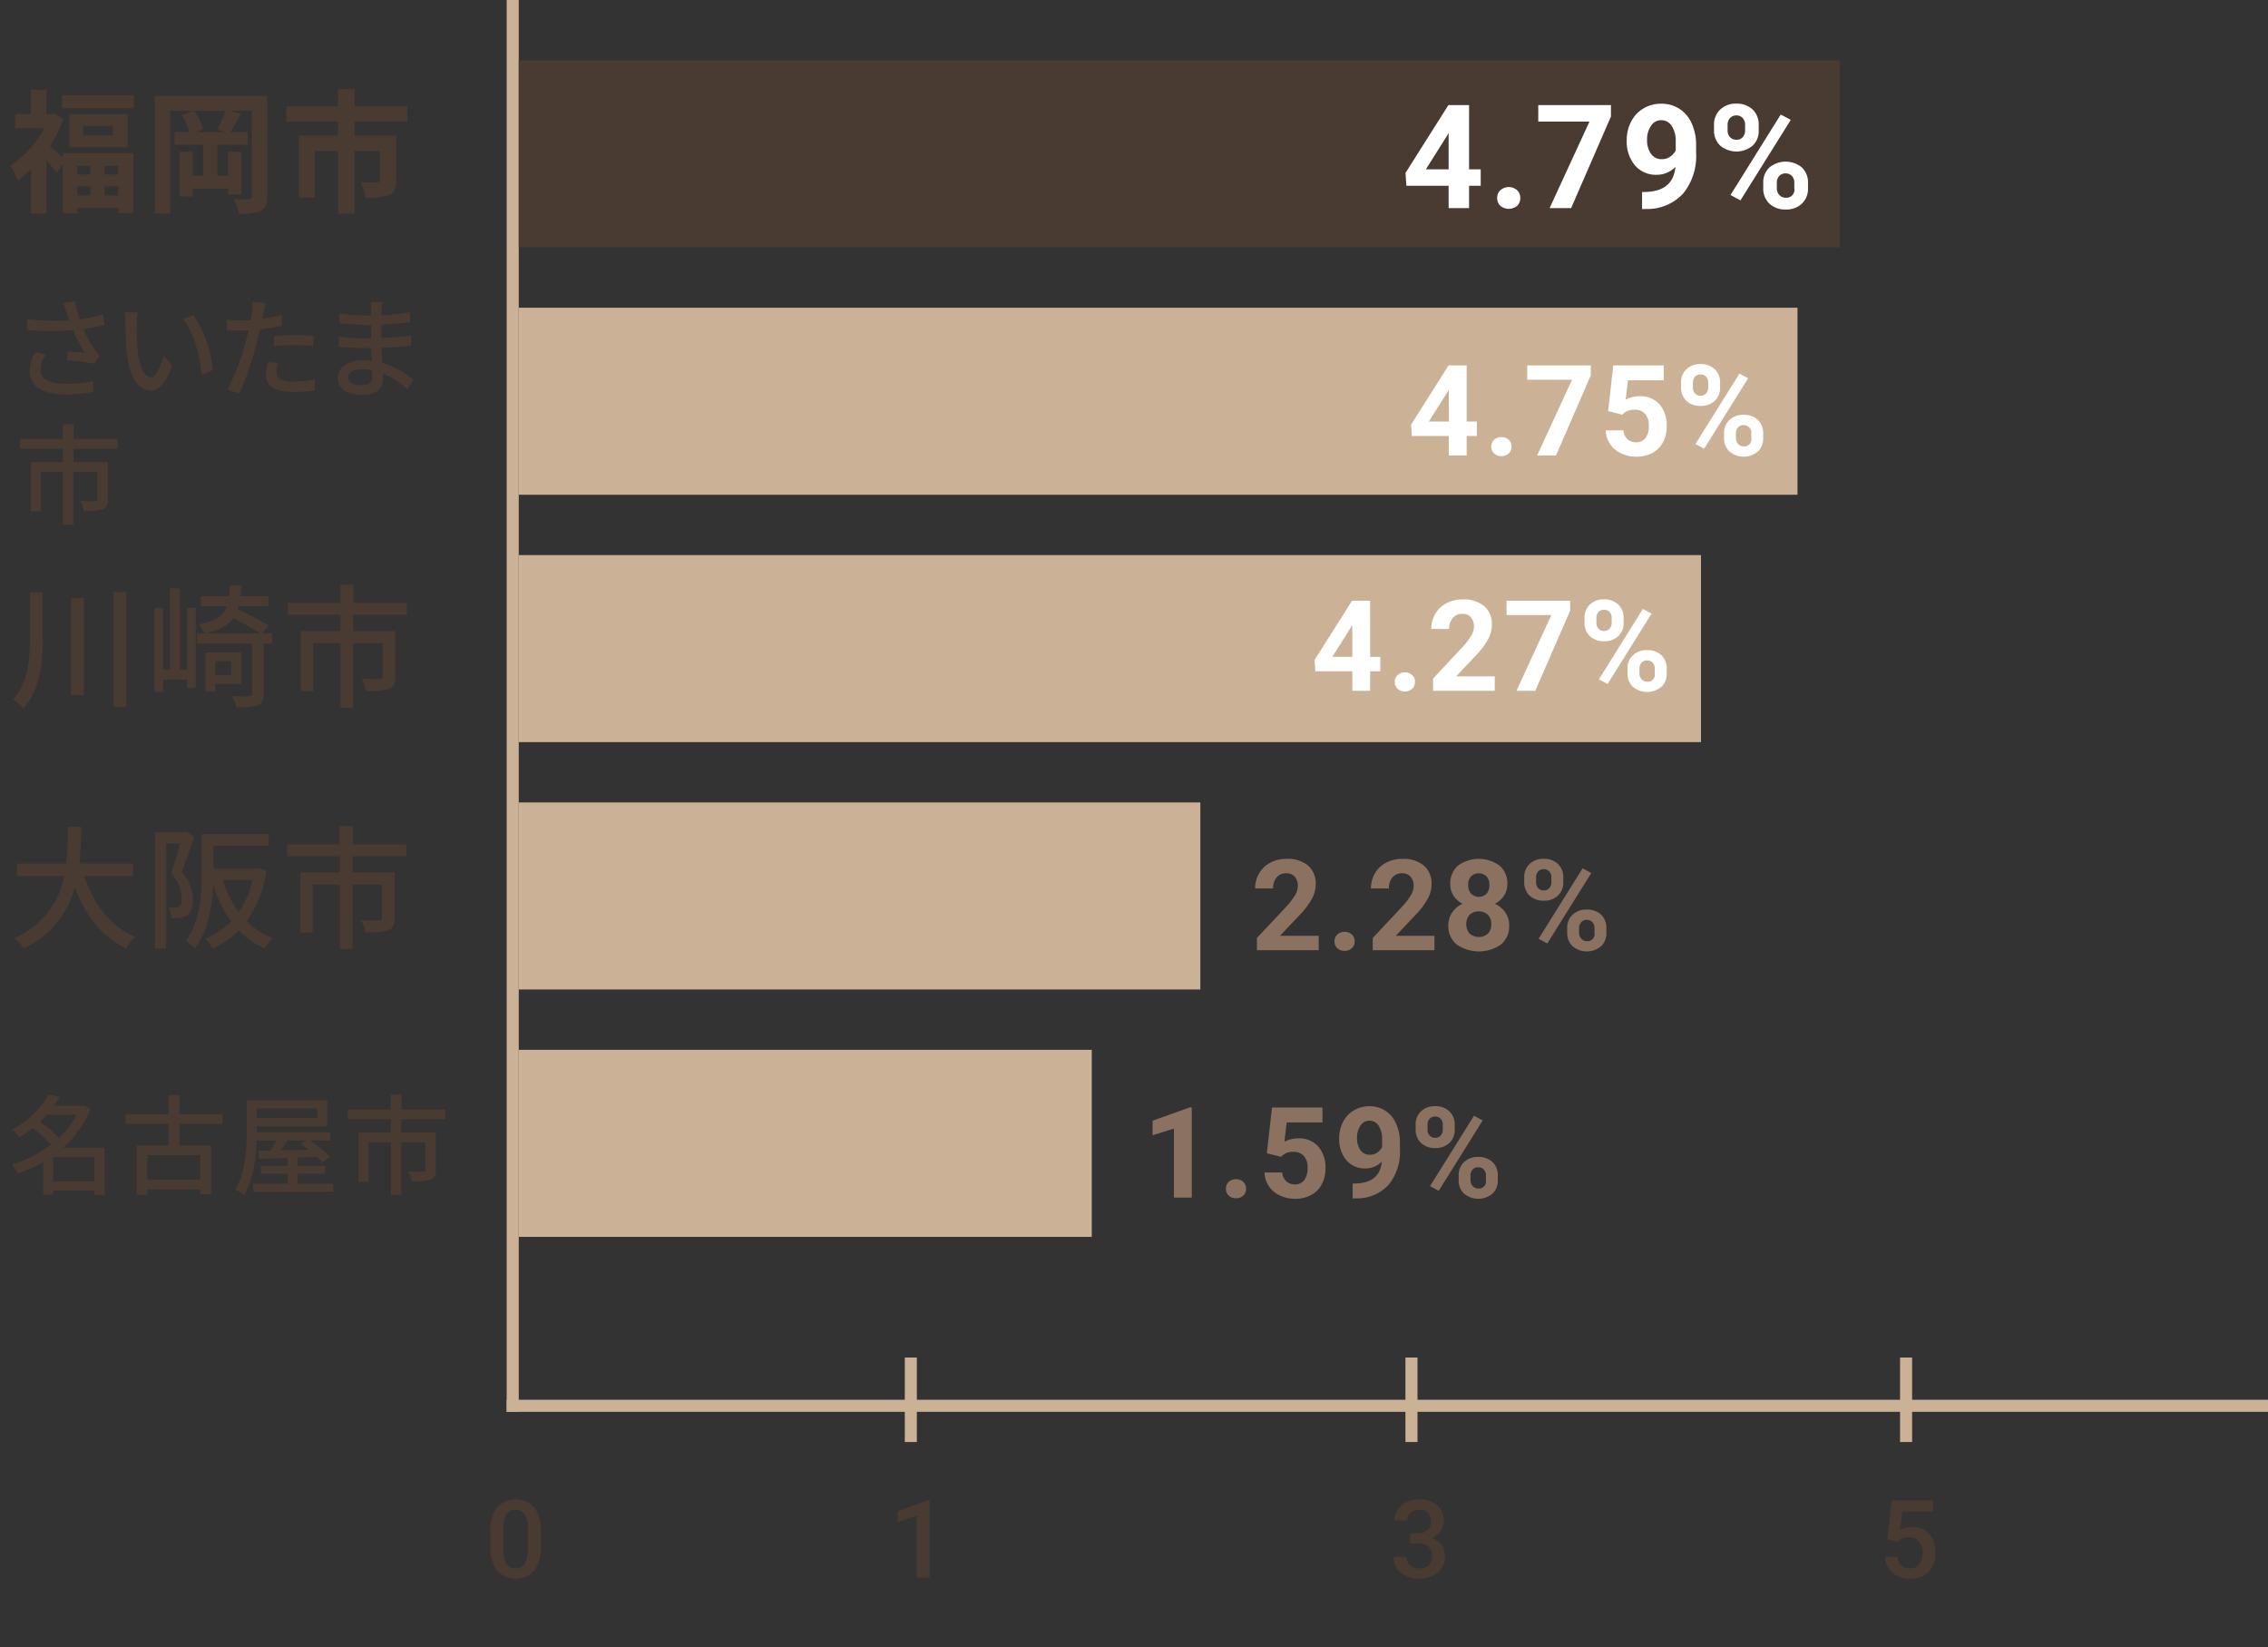 <svg xmlns="http://www.w3.org/2000/svg" width="376" height="273" viewBox="0 0 376 273">
  <rect x="0" y="0" width="376" height="273" fill="#333333" stroke="none"/>
  <defs>
    <style>
      .cls-1, .cls-3 {
        fill: #cbb196;
      }

      .cls-1, .cls-4, .cls-5, .cls-6 {
        fill-rule: evenodd;
      }

      .cls-2, .cls-4 {
        fill: #493a32;
      }

      .cls-5 {
        fill: #fff;
      }

      .cls-6 {
        fill: #8b715f;
      }
    </style>
  </defs>
  <g id="ph-contents8-002.svg">
    <path id="線_1" data-name="線 1" class="cls-1" d="M1115,3454h2v234h-2V3454Z" transform="translate(-1031 -3454)"/>
    <path id="線_1_のコピー_2" data-name="線 1 のコピー 2" class="cls-1" d="M1264,3679h2v14h-2v-14Z" transform="translate(-1031 -3454)"/>
    <path id="線_1_のコピー_2-2" data-name="線 1 のコピー 2" class="cls-1" d="M1346,3679h2v14h-2v-14Z" transform="translate(-1031 -3454)"/>
    <path id="線_1_のコピー" data-name="線 1 のコピー" class="cls-1" d="M1408,3686v2H1115v-2h293Z" transform="translate(-1031 -3454)"/>
    <path id="線_1_のコピー_3" data-name="線 1 のコピー 3" class="cls-1" d="M1181,3679h2v14h-2v-14Z" transform="translate(-1031 -3454)"/>
    <rect id="長方形_4" data-name="長方形 4" class="cls-2" x="86" y="10" width="219" height="31"/>
    <rect id="長方形_4_のコピー" data-name="長方形 4 のコピー" class="cls-3" x="86" y="51" width="212" height="31"/>
    <rect id="長方形_4_のコピー_2" data-name="長方形 4 のコピー 2" class="cls-3" x="86" y="92" width="196" height="31"/>
    <rect id="長方形_4_のコピー_3" data-name="長方形 4 のコピー 3" class="cls-3" x="86" y="133" width="113" height="31"/>
    <rect id="長方形_4_のコピー_4" data-name="長方形 4 のコピー 4" class="cls-3" x="86" y="174" width="95" height="31"/>
    <g id="svg用">
      <path id="福岡市" class="cls-4" d="M1045.99,3481.48v1.45h-2.18v-1.45h2.18Zm4.6,1.45h-2.27v-1.45h2.27v1.45Zm-2.27,3.46v-1.5h2.27v1.5h-2.27Zm-4.51-1.5h2.18v1.5h-2.18v-1.5Zm-2.4-4.82c-0.62-.55-1.56-1.36-2.16-1.83a20.883,20.883,0,0,0,2.25-4.51l-1.43-.92-0.46.11h-0.91v-4.05h-2.57v4.05h-2.62v2.35h4.78a16.381,16.381,0,0,1-5.59,6.16,10.477,10.477,0,0,1,1.21,2.49,17.184,17.184,0,0,0,2.22-1.83v7.31h2.57v-8.8a25.067,25.067,0,0,1,1.68,2.02l1.03-1.41v8.15h2.4v-0.86h6.78v0.83h2.53v-9.94h-11.71v0.68Zm8.32-3.63h-4.93v-1.58h4.93v1.58Zm-7.24-3.54v5.5h9.66v-5.5h-9.66Zm-1.21-3.15v2.2h11.9v-2.2h-11.9Zm27.06,6.12h-4.97l1.29-.49a9.973,9.973,0,0,0-1.45-3.01h5.13a21.887,21.887,0,0,1-1.28,3.12Zm6.97-5.99h-18.66v19.52h2.56v-17.03h3.91l-2,.7a10.215,10.215,0,0,1,1.26,2.8h-2.45V3478h4.73v5.13h-1.73v-3.98h-2.2v7.43h2.2v-1.3h5.87v0.95h2.22v-7.08h-2.22v3.98h-1.78V3478h5.04v-2.13h-2.84c0.5-.82,1.14-1.96,1.76-3.04l-1.94-.46h3.7v14.17a0.4,0.4,0,0,1-.48.48,22.215,22.215,0,0,1-2.49-.04,9.517,9.517,0,0,1,.83,2.44,8.2,8.2,0,0,0,3.64-.46c0.81-.44,1.07-1.1,1.07-2.4v-16.68Zm23.24,4.29v-2.55h-8.74v-2.86h-2.79v2.86h-8.54v2.55h8.56v2.31h-6.49v10.28h2.64v-7.72h3.85v10.38h2.73v-10.38h4.2v4.84c0,0.24-.11.35-0.46,0.35s-1.65,0-2.75-.05a9.611,9.611,0,0,1,.88,2.58,10.39,10.39,0,0,0,3.89-.44c0.9-.4,1.17-1.15,1.17-2.4v-7.44h-6.93v-2.31h8.78Z" transform="translate(-1031 -3454)"/>
      <path id="_3" data-name="3" class="cls-4" d="M1264.79,3709.8h1.26a2.578,2.578,0,0,1,1.78.54,2.05,2.05,0,0,1,.59,1.56,1.977,1.977,0,0,1-.57,1.53,2.216,2.216,0,0,1-1.56.53,2.172,2.172,0,0,1-1.53-.53,1.808,1.808,0,0,1-.56-1.37h-2.14a3.236,3.236,0,0,0,1.18,2.62,5.2,5.2,0,0,0,6.13-.04,3.423,3.423,0,0,0,1.18-2.74,3.09,3.09,0,0,0-.55-1.85,3.141,3.141,0,0,0-1.6-1.13,3.471,3.471,0,0,0,1.42-1.15,2.729,2.729,0,0,0,.55-1.62,3.367,3.367,0,0,0-1.1-2.67,4.358,4.358,0,0,0-3.01-.97,4.616,4.616,0,0,0-2.09.46,3.467,3.467,0,0,0-1.46,1.26,3.212,3.212,0,0,0-.53,1.79h2.14a1.664,1.664,0,0,1,.55-1.3,2.045,2.045,0,0,1,1.42-.49,1.916,1.916,0,0,1,1.46.5,1.985,1.985,0,0,1,.48,1.42,1.826,1.826,0,0,1-.57,1.45,2.29,2.29,0,0,1-1.56.51h-1.31v1.69Z" transform="translate(-1031 -3454)"/>
      <path id="_1" data-name="1" class="cls-4" d="M1185.11,3702.64h-0.27l-5,1.84v1.79l3.14-1.07v10.29h2.13v-12.85Z" transform="translate(-1031 -3454)"/>
      <path id="_5" data-name="5" class="cls-4" d="M1345.6,3709.56a2.752,2.752,0,0,1,.88-0.6,2.845,2.845,0,0,1,.98-0.15,2.094,2.094,0,0,1,1.67.68,2.647,2.647,0,0,1,.61,1.85,2.993,2.993,0,0,1-.55,1.91,1.831,1.831,0,0,1-1.53.71,2.059,2.059,0,0,1-1.43-.5,2.261,2.261,0,0,1-.66-1.43h-2.07a3.576,3.576,0,0,0,1.25,2.63,4.279,4.279,0,0,0,2.92,1,4.1,4.1,0,0,0,3.08-1.15,4.29,4.29,0,0,0,1.13-3.11,4.626,4.626,0,0,0-1.02-3.15,3.559,3.559,0,0,0-2.84-1.17,3.978,3.978,0,0,0-2.01.51l0.36-3.06h5.09v-1.84h-6.87l-0.69,6.45Z" transform="translate(-1031 -3454)"/>
      <path id="_4.79_" data-name="4.79%" class="cls-5" d="M1274.55,3471.42h-3.43l-7.11,11.24,0.15,2.13h7v3.7h3.39v-3.7h1.93v-2.73h-1.93v-10.64Zm-3.61,5.01,0.22-.39v6.02h-3.77Zm8.81,11.69a2.188,2.188,0,0,0,2.76,0,1.733,1.733,0,0,0,.53-1.3,1.7,1.7,0,0,0-.54-1.31,2.1,2.1,0,0,0-2.74,0,1.671,1.671,0,0,0-.55,1.31A1.7,1.7,0,0,0,1279.75,3488.12Zm18.32-16.7h-12.05v2.73h8.49l-6.61,14.34h3.57l6.6-15.18v-1.89Zm5.91,14.39-0.75.02v2.82l0.83-.01a8.034,8.034,0,0,0,6.01-2.6,9.856,9.856,0,0,0,2.12-6.71v-1.25a8.632,8.632,0,0,0-.73-3.62,5.587,5.587,0,0,0-2.04-2.43,5.468,5.468,0,0,0-3-.84,5.691,5.691,0,0,0-2.96.78,5.369,5.369,0,0,0-2.04,2.18,6.5,6.5,0,0,0-.73,3.07,6.107,6.107,0,0,0,1.36,4.19,4.55,4.55,0,0,0,3.62,1.56,4.261,4.261,0,0,0,3.09-1.31c-0.24,2.64-1.84,4.02-4.78,4.15h0Zm0.72-6.33a3.827,3.827,0,0,1-.64-2.29,3.944,3.944,0,0,1,.66-2.34,1.959,1.959,0,0,1,1.67-.93,2.044,2.044,0,0,1,1.76.95,4.62,4.62,0,0,1,.66,2.67v1.39a2.821,2.821,0,0,1-.9,1.02,2.293,2.293,0,0,1-1.41.43A2.089,2.089,0,0,1,1304.7,3479.48Zm10.46-3.94a3.375,3.375,0,0,0,1.03,2.6,4.2,4.2,0,0,0,5.36.01,3.33,3.33,0,0,0,1.02-2.54v-0.85a3.449,3.449,0,0,0-1.02-2.62,3.779,3.779,0,0,0-2.7-.96,3.665,3.665,0,0,0-2.67.98,3.36,3.36,0,0,0-1.02,2.54v0.84Zm2.25-.79a1.665,1.665,0,0,1,.4-1.19,1.379,1.379,0,0,1,1.04-.43,1.358,1.358,0,0,1,1.07.44,1.634,1.634,0,0,1,.39,1.13v0.87a1.661,1.661,0,0,1-.39,1.16,1.329,1.329,0,0,1-1.04.43,1.386,1.386,0,0,1-1.06-.42,1.584,1.584,0,0,1-.41-1.13v-0.86Zm5.91,10.42a3.4,3.4,0,0,0,1.02,2.58,3.742,3.742,0,0,0,2.7.97,3.7,3.7,0,0,0,2.69-.97,3.351,3.351,0,0,0,1.01-2.53v-0.85a3.433,3.433,0,0,0-1.03-2.63,4.238,4.238,0,0,0-5.36.01,3.338,3.338,0,0,0-1.03,2.55v0.87Zm2.25-.83a1.63,1.63,0,0,1,.4-1.17,1.37,1.37,0,0,1,1.05-.43,1.408,1.408,0,0,1,1.06.43,1.617,1.617,0,0,1,.39,1.13v0.89a1.329,1.329,0,0,1-1.43,1.58,1.377,1.377,0,0,1-1.05-.45,1.575,1.575,0,0,1-.42-1.1v-0.88Zm2.31-10.47-1.66-.89-8.33,13.34,1.65,0.89Z" transform="translate(-1031 -3454)"/>
      <path id="川崎市" class="cls-4" d="M1035.99,3552.17v7.46c0,3.69-.31,7.41-2.84,10.3a9.475,9.475,0,0,1,1.74,1.47c2.86-3.28,3.19-7.57,3.19-11.77v-7.46h-2.09Zm6.8,0.92v16.13h2.09v-16.13h-2.09Zm7.02-.97v19.06h2.15v-19.06h-2.15Zm12.21,12.88h-1.19v-13.49h-1.65V3565h-1.13v-10.23h-1.47v13.9h1.47v-2.02h3.97v1.36h1.43v-13.24h-1.43V3565Zm7.32-1.41v2.29h-2.66v-2.29h2.66Zm1.67,3.76v-5.21h-5.96v6.42h1.63v-1.21h4.33Zm-5.98-8.38c2.38-.53,3.78-1.32,4.66-2.51,1.57,0.81,3.37,1.83,4.43,2.51h-9.09Zm11.13,0h-1.76l1.17-1.3c-1.21-.75-3.39-1.87-5.13-2.68,0.05-.18.09-0.33,0.13-0.51h4.93v-1.67h-4.62c0.05-.55.09-1.15,0.11-1.79h-1.89c-0.02.66-.07,1.26-0.13,1.79h-4.67v1.67h4.29c-0.57,1.58-1.82,2.46-4.64,3.01a5.335,5.335,0,0,1,.97,1.48h-1.25v1.71h9.13v8.3c0,0.33-.11.42-0.46,0.42-0.38.02-1.57,0.02-2.87-.02a7.008,7.008,0,0,1,.71,1.84,10.9,10.9,0,0,0,3.56-.33c0.75-.3.97-0.83,0.97-1.87v-8.34h1.45v-1.71Zm22.31-3.06v-1.98h-8.87v-3.02h-2.17v3.02h-8.72v1.98h8.74v2.68h-6.56v9.97h2.05v-7.96h4.51v10.67h2.11V3560.6h4.86v5.52c0,0.31-.11.39-0.48,0.42s-1.67.02-2.99-.05a7.63,7.63,0,0,1,.7,2.03,11.751,11.751,0,0,0,3.85-.35c0.79-.33,1.04-0.93,1.04-2.01v-7.57h-6.98v-2.68h8.91Z" transform="translate(-1031 -3454)"/>
      <path id="_4.75_" data-name="4.75%" class="cls-5" d="M1274.15,3514.56h-3l-6.22,9.83,0.13,1.87h6.13v3.23h2.96v-3.23h1.69v-2.39h-1.69v-9.31Zm-3.16,4.37,0.2-.33v5.27h-3.31Zm7.71,10.23a1.723,1.723,0,0,0,1.2.44,1.7,1.7,0,0,0,1.21-.44,1.451,1.451,0,0,0,.47-1.13,1.479,1.479,0,0,0-.47-1.15,1.731,1.731,0,0,0-1.21-.44,1.7,1.7,0,0,0-1.19.44A1.606,1.606,0,0,0,1278.7,3529.16Zm16.03-14.6h-10.54v2.38h7.43l-5.79,12.55h3.13l5.77-13.28v-1.65Zm5.22,8.17,0.29-.27a2.564,2.564,0,0,1,1.71-.55,2.308,2.308,0,0,1,1.78.67,2.834,2.834,0,0,1,.62,1.95,3.379,3.379,0,0,1-.54,2.05,1.825,1.825,0,0,1-1.55.72,2.04,2.04,0,0,1-1.46-.52,2.185,2.185,0,0,1-.65-1.45h-2.93a4.123,4.123,0,0,0,.71,2.27,4.458,4.458,0,0,0,1.83,1.54,5.726,5.726,0,0,0,2.51.55,5.485,5.485,0,0,0,2.69-.63,4.324,4.324,0,0,0,1.75-1.77,5.529,5.529,0,0,0,.61-2.59,5.3,5.3,0,0,0-1.21-3.7,4.289,4.289,0,0,0-3.35-1.33,4.634,4.634,0,0,0-2.24.57l0.37-3.21h5.93v-2.47h-8.36l-0.86,7.58Zm9.74-4.58a3.035,3.035,0,0,0,.89,2.29,3.325,3.325,0,0,0,2.36.84,3.292,3.292,0,0,0,2.34-.84,2.922,2.922,0,0,0,.89-2.22v-0.74a3,3,0,0,0-.89-2.29,3.288,3.288,0,0,0-2.36-.85,3.228,3.228,0,0,0-2.34.86,2.923,2.923,0,0,0-.89,2.23v0.72Zm1.97-.68a1.465,1.465,0,0,1,.34-1.04,1.316,1.316,0,0,1,1.85,0,1.445,1.445,0,0,1,.34,1v0.76a1.437,1.437,0,0,1-.34,1.01,1.177,1.177,0,0,1-.91.38,1.213,1.213,0,0,1-.93-0.37,1.364,1.364,0,0,1-.35-0.99v-0.75Zm5.16,9.11a2.968,2.968,0,0,0,.9,2.26,3.687,3.687,0,0,0,4.71,0,2.915,2.915,0,0,0,.88-2.22v-0.73a3,3,0,0,0-.89-2.31,3.364,3.364,0,0,0-2.36-.83,3.284,3.284,0,0,0-2.33.84,2.9,2.9,0,0,0-.91,2.23v0.76Zm1.97-.72a1.417,1.417,0,0,1,.35-1.02,1.2,1.2,0,0,1,.92-0.38,1.22,1.22,0,0,1,.93.38,1.365,1.365,0,0,1,.35.98v0.78a1.173,1.173,0,0,1-1.26,1.39,1.241,1.241,0,0,1-.92-0.4,1.413,1.413,0,0,1-.37-0.97v-0.76Zm2.02-9.16-1.44-.78-7.29,11.67,1.44,0.78Z" transform="translate(-1031 -3454)"/>
      <path id="さいたま_市" data-name="さいたま 市" class="cls-4" d="M1042.01,3505.72c0.13,0.36.29,0.83,0.47,1.39a37.03,37.03,0,0,1-7.04-.24l0.03,1.82a47.85,47.85,0,0,0,7.64.05,24.048,24.048,0,0,0,1.96,3.75c-0.61-.07-1.89-0.18-2.84-0.25l-0.13,1.49a45.5,45.5,0,0,1,4.54.54l0.9-1.29a8.442,8.442,0,0,1-.87-1.07,20.6,20.6,0,0,1-1.85-3.35,30.684,30.684,0,0,0,3.51-.7l-0.22-1.8a21.83,21.83,0,0,1-3.89.87,19.844,19.844,0,0,1-.77-2.98l-1.94.24C1041.7,3504.73,1041.88,3505.32,1042.01,3505.72Zm-3.42,7.06-1.78-.4a7.075,7.075,0,0,0-.9,3.15c0,2.51,2.23,3.82,5.76,3.84a24.139,24.139,0,0,0,4.73-.4l0.09-1.8a22.714,22.714,0,0,1-4.71.43c-2.6-.01-4.06-0.72-4.06-2.34A4.522,4.522,0,0,1,1038.59,3512.78Zm15.26-6.99-2.19-.03a9.879,9.879,0,0,1,.14,1.69c0,1.08.02,3.24,0.2,4.82,0.48,4.74,2.16,6.47,3.98,6.47,1.31,0,2.43-1.06,3.56-4.14l-1.42-1.68c-0.41,1.64-1.21,3.6-2.11,3.6-1.2,0-1.94-1.91-2.21-4.73a38.752,38.752,0,0,1-.13-4.05A14.73,14.73,0,0,1,1053.85,3505.79Zm9.22,0.45-1.78.6c1.82,2.16,2.84,6.15,3.15,9.25l1.85-.72A19.524,19.524,0,0,0,1063.07,3506.24Zm14,7.91-1.67-.17a10.786,10.786,0,0,0-.31,2.25c0,1.79,1.59,2.74,4.52,2.74a27.192,27.192,0,0,0,3.57-.25l0.05-1.82a19.972,19.972,0,0,1-3.6.36c-2.3,0-2.79-.74-2.79-1.55A6.69,6.69,0,0,1,1077.07,3514.15Zm-2.05-9.92-2.16-.17a7.089,7.089,0,0,1-.07,1.62c-0.04.35-.13,0.81-0.22,1.35-0.63.06-1.24,0.08-1.8,0.08a16.653,16.653,0,0,1-2.19-.15l0.03,1.77c0.65,0.05,1.32.07,2.14,0.07,0.45,0,.94-0.02,1.46-0.04-0.14.6-.29,1.19-0.43,1.75a41.665,41.665,0,0,1-3.06,8.07l1.96,0.66a54.581,54.581,0,0,0,2.85-8.28c0.19-.76.39-1.59,0.57-2.36a31.041,31.041,0,0,0,3.62-.61v-1.78c-1.04.27-2.16,0.46-3.26,0.63,0.09-.4.16-0.76,0.22-1.07C1074.75,3505.41,1074.91,3504.68,1075.02,3504.23Zm1.42,5.47v1.67a32.027,32.027,0,0,1,3.41-.19,22.16,22.16,0,0,1,3.06.23l0.05-1.73a29.936,29.936,0,0,0-3.15-.14C1078.66,3509.54,1077.42,3509.61,1076.44,3509.7Zm12.26,6.82c0-.72.83-1.31,2.36-1.31a8,8,0,0,1,1.64.16c0.02,0.4.02,0.76,0.02,1.01,0,1.15-.78,1.46-1.79,1.46C1089.38,3517.84,1088.7,3517.3,1088.7,3516.52Zm5.67-12.44h-1.92a6.122,6.122,0,0,1,.09,1.14v1.09h-0.78a33.654,33.654,0,0,1-4.52-.39l0.02,1.64c1.17,0.14,3.33.32,4.52,0.32h0.74v2.21h-0.92a34.907,34.907,0,0,1-4.45-.32l0.02,1.69c1.24,0.15,3.24.24,4.39,0.24h0.99c0.02,0.66.06,1.4,0.08,2.1-0.44-.03-0.87-0.07-1.34-0.07-2.68,0-4.28,1.17-4.28,2.9,0,1.8,1.46,2.81,4.16,2.81,2.36,0,3.35-1.24,3.35-2.61,0-.25-0.02-0.56-0.04-0.94a13.926,13.926,0,0,1,4.03,2.63l1.05-1.6a14.5,14.5,0,0,0-5.17-2.76c-0.04-.81-0.09-1.67-0.13-2.5,1.73-.07,3.23-0.2,4.88-0.39l0.02-1.68a48.48,48.48,0,0,1-4.93.45v-2.23c1.74-.07,3.42-0.24,4.75-0.4v-1.65a39.186,39.186,0,0,1-4.73.5c0.01-.4.01-0.74,0.03-0.95C1094.3,3504.8,1094.34,3504.41,1094.37,3504.08Zm-43.9,24.3v-1.62h-7.25v-2.47h-1.79v2.47h-7.13v1.62h7.15v2.19h-5.36v8.16h1.67v-6.52h3.69v8.73h1.73v-8.73h3.98v4.52c0,0.25-.09.32-0.4,0.34s-1.37.02-2.45-.03a5.8,5.8,0,0,1,.58,1.65,9.289,9.289,0,0,0,3.15-.29,1.463,1.463,0,0,0,.85-1.63v-6.2h-5.71v-2.19h7.29Z" transform="translate(-1031 -3454)"/>
      <path id="_4.27_" data-name="4.27%" class="cls-5" d="M1258.15,3553.56h-3l-6.22,9.83,0.13,1.87h6.13v3.23h2.96v-3.23h1.69v-2.39h-1.69v-9.31Zm-3.16,4.37,0.2-.33v5.27h-3.31Zm7.71,10.23a1.723,1.723,0,0,0,1.2.44,1.7,1.7,0,0,0,1.21-.44,1.451,1.451,0,0,0,.47-1.13,1.479,1.479,0,0,0-.47-1.15,1.731,1.731,0,0,0-1.21-.44,1.7,1.7,0,0,0-1.19.44A1.606,1.606,0,0,0,1262.7,3568.16Zm16.11-2.06h-6.41l3.39-3.58a12.378,12.378,0,0,0,1.97-2.68,5.035,5.035,0,0,0,.57-2.25,3.92,3.92,0,0,0-1.27-3.13,5.319,5.319,0,0,0-3.59-1.11,5.541,5.541,0,0,0-2.69.64,4.641,4.641,0,0,0-1.85,1.77,4.921,4.921,0,0,0-.65,2.49h2.98a2.723,2.723,0,0,1,.58-1.82,1.942,1.942,0,0,1,1.58-.69,1.832,1.832,0,0,1,1.44.57,2.3,2.3,0,0,1,.5,1.56,3.026,3.026,0,0,1-.48,1.54,12.473,12.473,0,0,1-1.47,1.9l-4.83,5.15v2.03h10.23v-2.39Zm12.5-12.54h-10.55v2.38h7.43l-5.78,12.55h3.12l5.78-13.28v-1.65Zm2.38,3.59a3.035,3.035,0,0,0,.89,2.29,3.325,3.325,0,0,0,2.36.84,3.292,3.292,0,0,0,2.34-.84,2.922,2.922,0,0,0,.89-2.22v-0.74a3,3,0,0,0-.89-2.29,3.288,3.288,0,0,0-2.36-.85,3.228,3.228,0,0,0-2.34.86,2.923,2.923,0,0,0-.89,2.23v0.72Zm1.97-.68a1.465,1.465,0,0,1,.34-1.04,1.316,1.316,0,0,1,1.85,0,1.445,1.445,0,0,1,.34,1v0.76a1.437,1.437,0,0,1-.34,1.01,1.177,1.177,0,0,1-.91.38,1.213,1.213,0,0,1-.93-0.37,1.364,1.364,0,0,1-.35-0.99v-0.75Zm5.16,9.11a2.968,2.968,0,0,0,.9,2.26,3.687,3.687,0,0,0,4.71,0,2.915,2.915,0,0,0,.88-2.22v-0.73a3,3,0,0,0-.89-2.31,3.364,3.364,0,0,0-2.36-.83,3.284,3.284,0,0,0-2.33.84,2.9,2.9,0,0,0-.91,2.23v0.76Zm1.97-.72a1.417,1.417,0,0,1,.35-1.02,1.2,1.2,0,0,1,.92-0.38,1.22,1.22,0,0,1,.93.38,1.365,1.365,0,0,1,.35.98v0.78a1.173,1.173,0,0,1-1.26,1.39,1.241,1.241,0,0,1-.92-0.4,1.413,1.413,0,0,1-.37-0.97v-0.76Zm2.02-9.16-1.44-.78-7.29,11.67,1.44,0.78Z" transform="translate(-1031 -3454)"/>
      <path id="名古屋市" class="cls-4" d="M1039.82,3649.8v-4.04h6.81v4.04h-6.81Zm3.89-11.04a14.192,14.192,0,0,1-2.92,3.8,24.95,24.95,0,0,0-3.13-2.67,14.566,14.566,0,0,0,1.1-1.13h4.95Zm4.65,5.47h-6.92a16.742,16.742,0,0,0,4.56-6.44l-1.14-.62-0.3.09h-4.6a16.808,16.808,0,0,0,.96-1.47l-1.89-.36a15.014,15.014,0,0,1-6.02,5.78,5.043,5.043,0,0,1,1.19,1.29,21.57,21.57,0,0,0,2.22-1.51,22.59,22.59,0,0,1,3.02,2.72,20.294,20.294,0,0,1-6.46,3.3,6.987,6.987,0,0,1,.95,1.49,23,23,0,0,0,4.22-1.89v5.4h1.67v-0.7h6.81v0.74h1.73v-7.82Zm15.83,5.31h-8.78v-4.08h8.78v4.08Zm3.7-9.25v-1.64h-7.15v-3.13h-1.82v3.13h-7.11v1.64h7.11v3.56h-5.24v8.2h1.73v-0.9h8.78v0.82h1.82v-8.12h-5.27v-3.56h7.15Zm13.89,2.72-0.95.59c0.41,0.27.84,0.6,1.27,0.92-1.56.05-3.09,0.11-4.51,0.14,0.37-.52.75-1.09,1.13-1.65h3.06Zm1.8-5.28v1.57h-10.01v-1.57h10.01Zm-3.24,12.46v-1.64h4.57v-1.33h-4.57v-1.37l3.17-.14a10.745,10.745,0,0,1,.9.93l1.35-.9a19.213,19.213,0,0,0-3.35-2.73h3.35v-1.35h-12.19v-0.99h11.7v-4.31H1071.9v5.06c0,2.87-.17,6.92-1.93,9.74a7.021,7.021,0,0,1,1.49.87c1.57-2.5,1.98-6.11,2.09-9.02h3.3c-0.31.57-.69,1.19-1.03,1.71-0.72.02-1.39,0.03-1.96,0.03l0.09,1.35,4.75-.19v1.31h-4.43v1.33h4.43v1.64h-5.72v1.37h13.27v-1.37h-5.91Zm24.48-10.69v-1.62h-7.25v-2.47h-1.79v2.47h-7.13v1.62h7.15v2.19h-5.36v8.16h1.67v-6.52h3.69v8.73h1.73v-8.73h3.98v4.52c0,0.25-.09.33-0.4,0.34s-1.37.02-2.45-.03a5.8,5.8,0,0,1,.58,1.65,9.616,9.616,0,0,0,3.15-.28,1.477,1.477,0,0,0,.85-1.64v-6.2h-5.71v-2.19h7.29Z" transform="translate(-1031 -3454)"/>
      <path id="_2.28_" data-name="2.28%" class="cls-6" d="M1249.62,3609.1h-6.42l3.39-3.58a12.378,12.378,0,0,0,1.97-2.68,5.035,5.035,0,0,0,.57-2.25,3.92,3.92,0,0,0-1.27-3.13,5.3,5.3,0,0,0-3.59-1.11,5.541,5.541,0,0,0-2.69.64,4.551,4.551,0,0,0-1.84,1.77,4.83,4.83,0,0,0-.66,2.49h2.98a2.723,2.723,0,0,1,.58-1.82,1.942,1.942,0,0,1,1.58-.69,1.832,1.832,0,0,1,1.44.57,2.3,2.3,0,0,1,.5,1.56,3.026,3.026,0,0,1-.48,1.54,12.473,12.473,0,0,1-1.47,1.9l-4.83,5.15v2.03h10.24v-2.39Zm3.08,2.06a1.723,1.723,0,0,0,1.2.44,1.7,1.7,0,0,0,1.21-.44,1.451,1.451,0,0,0,.47-1.13,1.479,1.479,0,0,0-.47-1.15,1.731,1.731,0,0,0-1.21-.44,1.7,1.7,0,0,0-1.19.44A1.606,1.606,0,0,0,1252.7,3611.16Zm16.11-2.06h-6.41l3.39-3.58a12.378,12.378,0,0,0,1.97-2.68,5.035,5.035,0,0,0,.57-2.25,3.92,3.92,0,0,0-1.27-3.13,5.319,5.319,0,0,0-3.59-1.11,5.541,5.541,0,0,0-2.69.64,4.641,4.641,0,0,0-1.85,1.77,4.921,4.921,0,0,0-.65,2.49h2.98a2.723,2.723,0,0,1,.58-1.82,1.942,1.942,0,0,1,1.58-.69,1.832,1.832,0,0,1,1.44.57,2.3,2.3,0,0,1,.5,1.56,3.026,3.026,0,0,1-.48,1.54,12.473,12.473,0,0,1-1.47,1.9l-4.83,5.15v2.03h10.23v-2.39Zm10.8-11.63a5.868,5.868,0,0,0-6.91.01,3.9,3.9,0,0,0-1.27,3.04,3.483,3.483,0,0,0,.54,1.93,3.872,3.872,0,0,0,1.49,1.34,4.32,4.32,0,0,0-1.71,1.44,3.766,3.766,0,0,0-.64,2.16,3.906,3.906,0,0,0,1.37,3.14,6.456,6.456,0,0,0,7.37.01,3.929,3.929,0,0,0,1.35-3.15,3.7,3.7,0,0,0-.63-2.15,4.324,4.324,0,0,0-1.73-1.45,3.832,3.832,0,0,0,1.5-1.34,3.489,3.489,0,0,0,.55-1.93A3.869,3.869,0,0,0,1279.61,3597.47Zm-1.93,11.27a2.325,2.325,0,0,1-3.05-.02,2.456,2.456,0,0,1,.01-3.11,2.283,2.283,0,0,1,3.03.01,2.176,2.176,0,0,1,.56,1.56A2.138,2.138,0,0,1,1277.68,3608.74Zm-0.21-6.64a1.811,1.811,0,0,1-2.6,0,2.123,2.123,0,0,1-.47-1.43,2.044,2.044,0,0,1,.47-1.42,1.873,1.873,0,0,1,2.59.02,2.038,2.038,0,0,1,.46,1.4A2.167,2.167,0,0,1,1277.47,3602.1Zm6.22-1.95a3.035,3.035,0,0,0,.89,2.29,3.325,3.325,0,0,0,2.36.84,3.292,3.292,0,0,0,2.34-.84,2.922,2.922,0,0,0,.89-2.22v-0.74a3,3,0,0,0-.89-2.29,3.288,3.288,0,0,0-2.36-.85,3.228,3.228,0,0,0-2.34.86,2.923,2.923,0,0,0-.89,2.23v0.72Zm1.97-.68a1.465,1.465,0,0,1,.34-1.04,1.316,1.316,0,0,1,1.85,0,1.445,1.445,0,0,1,.34,1v0.76a1.437,1.437,0,0,1-.34,1.01,1.177,1.177,0,0,1-.91.38,1.213,1.213,0,0,1-.93-0.37,1.364,1.364,0,0,1-.35-0.99v-0.75Zm5.16,9.11a2.968,2.968,0,0,0,.9,2.26,3.687,3.687,0,0,0,4.71,0,2.915,2.915,0,0,0,.88-2.22v-0.73a3,3,0,0,0-.89-2.31,3.364,3.364,0,0,0-2.36-.83,3.284,3.284,0,0,0-2.33.84,2.9,2.9,0,0,0-.91,2.23v0.76Zm1.97-.72a1.417,1.417,0,0,1,.35-1.02,1.2,1.2,0,0,1,.92-0.38,1.22,1.22,0,0,1,.93.38,1.365,1.365,0,0,1,.35.98v0.78a1.173,1.173,0,0,1-1.26,1.39,1.241,1.241,0,0,1-.92-0.4,1.413,1.413,0,0,1-.37-0.97v-0.76Zm2.02-9.16-1.44-.78-7.29,11.67,1.44,0.78Z" transform="translate(-1031 -3454)"/>
      <path id="大阪市" class="cls-4" d="M1053.03,3599.23v-2.11h-8.87a56.05,56.05,0,0,0,.31-6.07h-2.22a55.752,55.752,0,0,1-.27,6.07h-8.18v2.11h7.81a13.706,13.706,0,0,1-8.25,10.23,7.184,7.184,0,0,1,1.56,1.72,15.214,15.214,0,0,0,8.49-10.14c1.72,4.66,4.38,8.23,8.5,10.14a8.111,8.111,0,0,1,1.51-1.91c-4.15-1.74-6.93-5.46-8.42-10.04h8.03Zm8.84-7.35-0.31.07h-4.84v19.27h1.81V3593.8h2.35c-0.42,1.49-.99,3.45-1.54,4.93a6.015,6.015,0,0,1,1.78,4.11,1.758,1.758,0,0,1-.39,1.39,1.212,1.212,0,0,1-.69.19,5.383,5.383,0,0,1-1.12-.02,4.132,4.132,0,0,1,.49,1.76,11.465,11.465,0,0,0,1.45-.02,3.031,3.031,0,0,0,1.19-.44,3.065,3.065,0,0,0,.9-2.62,6.623,6.623,0,0,0-1.83-4.57c0.71-1.72,1.48-4.01,2.09-5.86Zm11,7.97a15.57,15.57,0,0,1-2.31,5.32,17.853,17.853,0,0,1-2.62-5.32h4.93Zm1.04-1.92-0.38.07h-7.15v-3.87h9.18v-1.87h-11.12v6.31c0,3.43-.19,8.1-2.68,11.38a7.121,7.121,0,0,1,1.54,1.23c2.22-2.86,2.88-7.06,3.04-10.54a19.976,19.976,0,0,0,2.97,6.07,11.79,11.79,0,0,1-4.29,2.84,8.294,8.294,0,0,1,1.18,1.67,14.007,14.007,0,0,0,4.4-2.97,13.282,13.282,0,0,0,4.3,2.95,7.37,7.37,0,0,1,1.32-1.71,12.4,12.4,0,0,1-4.32-2.78,18.813,18.813,0,0,0,3.26-8.42Zm24.46-2.02v-1.98h-8.87v-3.02h-2.18v3.02h-8.71v1.98h8.74v2.68h-6.56v9.97h2.05v-7.96h4.51v10.67h2.11V3600.6h4.86v5.52c0,0.31-.11.39-0.48,0.42s-1.68.02-3-.05a7.315,7.315,0,0,1,.71,2.03,11.751,11.751,0,0,0,3.85-.35c0.79-.33,1.03-0.93,1.03-2.01v-7.57h-6.97v-2.68h8.91Z" transform="translate(-1031 -3454)"/>
      <path id="_0" data-name="0" class="cls-4" d="M1120.67,3707.88a6.723,6.723,0,0,0-1.06-4.02,4.306,4.306,0,0,0-6.29.03,6.865,6.865,0,0,0-1.03,4.14v2.22a6.688,6.688,0,0,0,1.08,4.04,4.229,4.229,0,0,0,6.26-.03,6.971,6.971,0,0,0,1.04-4.16v-2.22Zm-2.14,2.72a5.217,5.217,0,0,1-.52,2.54,1.64,1.64,0,0,1-1.52.82,1.69,1.69,0,0,1-1.57-.88,5.5,5.5,0,0,1-.5-2.67v-2.91a5.023,5.023,0,0,1,.51-2.48,1.892,1.892,0,0,1,3.11.05,5.4,5.4,0,0,1,.49,2.64v2.89Z" transform="translate(-1031 -3454)"/>
      <path id="_1.59_" data-name="1.59%" class="cls-6" d="M1228.58,3637.54h-0.32l-6.18,2.21v2.41l3.54-1.1v11.43h2.96v-14.95Zm6.12,14.62a1.723,1.723,0,0,0,1.2.44,1.7,1.7,0,0,0,1.21-.44,1.451,1.451,0,0,0,.47-1.13,1.479,1.479,0,0,0-.47-1.15,1.731,1.731,0,0,0-1.21-.44,1.7,1.7,0,0,0-1.19.44A1.606,1.606,0,0,0,1234.7,3652.16Zm8.68-6.43,0.29-.27a2.546,2.546,0,0,1,1.71-.55,2.271,2.271,0,0,1,1.77.67,2.789,2.789,0,0,1,.63,1.95,3.379,3.379,0,0,1-.54,2.05,1.837,1.837,0,0,1-1.55.72,2.04,2.04,0,0,1-1.46-.52,2.14,2.14,0,0,1-.65-1.45h-2.94a4.214,4.214,0,0,0,.72,2.27,4.334,4.334,0,0,0,1.83,1.54,5.726,5.726,0,0,0,2.51.55,5.419,5.419,0,0,0,2.68-.63,4.264,4.264,0,0,0,1.75-1.77,5.411,5.411,0,0,0,.61-2.59,5.254,5.254,0,0,0-1.21-3.7,4.267,4.267,0,0,0-3.34-1.33,4.7,4.7,0,0,0-2.25.57l0.37-3.21h5.94v-2.47h-8.37l-0.86,7.58Zm12.52,4.42-0.65.01v2.47l0.72-.01a7.028,7.028,0,0,0,5.26-2.28,8.6,8.6,0,0,0,1.86-5.86v-1.1a7.57,7.57,0,0,0-.65-3.17,4.667,4.667,0,0,0-4.4-2.86,5.032,5.032,0,0,0-2.59.68,4.781,4.781,0,0,0-1.79,1.91,5.681,5.681,0,0,0-.64,2.69,5.4,5.4,0,0,0,1.19,3.67,4.02,4.02,0,0,0,3.17,1.36,3.762,3.762,0,0,0,2.71-1.14c-0.22,2.3-1.61,3.51-4.19,3.63h0Zm0.63-5.54a3.432,3.432,0,0,1-.56-2.01,3.518,3.518,0,0,1,.58-2.05,1.725,1.725,0,0,1,1.46-.81,1.781,1.781,0,0,1,1.54.83,4.006,4.006,0,0,1,.58,2.34v1.22a2.474,2.474,0,0,1-.79.89,2.016,2.016,0,0,1-1.23.37A1.839,1.839,0,0,1,1256.53,3644.61Zm9.16-3.46a3.035,3.035,0,0,0,.89,2.29,3.325,3.325,0,0,0,2.36.84,3.292,3.292,0,0,0,2.34-.84,2.922,2.922,0,0,0,.89-2.22v-0.74a3,3,0,0,0-.89-2.29,3.288,3.288,0,0,0-2.36-.85,3.228,3.228,0,0,0-2.34.86,2.923,2.923,0,0,0-.89,2.23v0.72Zm1.97-.68a1.465,1.465,0,0,1,.34-1.04,1.316,1.316,0,0,1,1.85,0,1.445,1.445,0,0,1,.34,1v0.76a1.437,1.437,0,0,1-.34,1.01,1.177,1.177,0,0,1-.91.38,1.213,1.213,0,0,1-.93-0.37,1.364,1.364,0,0,1-.35-0.99v-0.75Zm5.16,9.11a2.968,2.968,0,0,0,.9,2.26,3.687,3.687,0,0,0,4.71,0,2.915,2.915,0,0,0,.88-2.22v-0.73a3,3,0,0,0-.89-2.31,3.364,3.364,0,0,0-2.36-.83,3.284,3.284,0,0,0-2.33.84,2.9,2.9,0,0,0-.91,2.23v0.76Zm1.97-.72a1.417,1.417,0,0,1,.35-1.02,1.2,1.2,0,0,1,.92-0.38,1.22,1.22,0,0,1,.93.38,1.365,1.365,0,0,1,.35.98v0.78a1.173,1.173,0,0,1-1.26,1.39,1.241,1.241,0,0,1-.92-0.4,1.413,1.413,0,0,1-.37-0.97v-0.76Zm2.02-9.16-1.44-.78-7.29,11.67,1.44,0.78Z" transform="translate(-1031 -3454)"/>
    </g>
  </g>
</svg>
